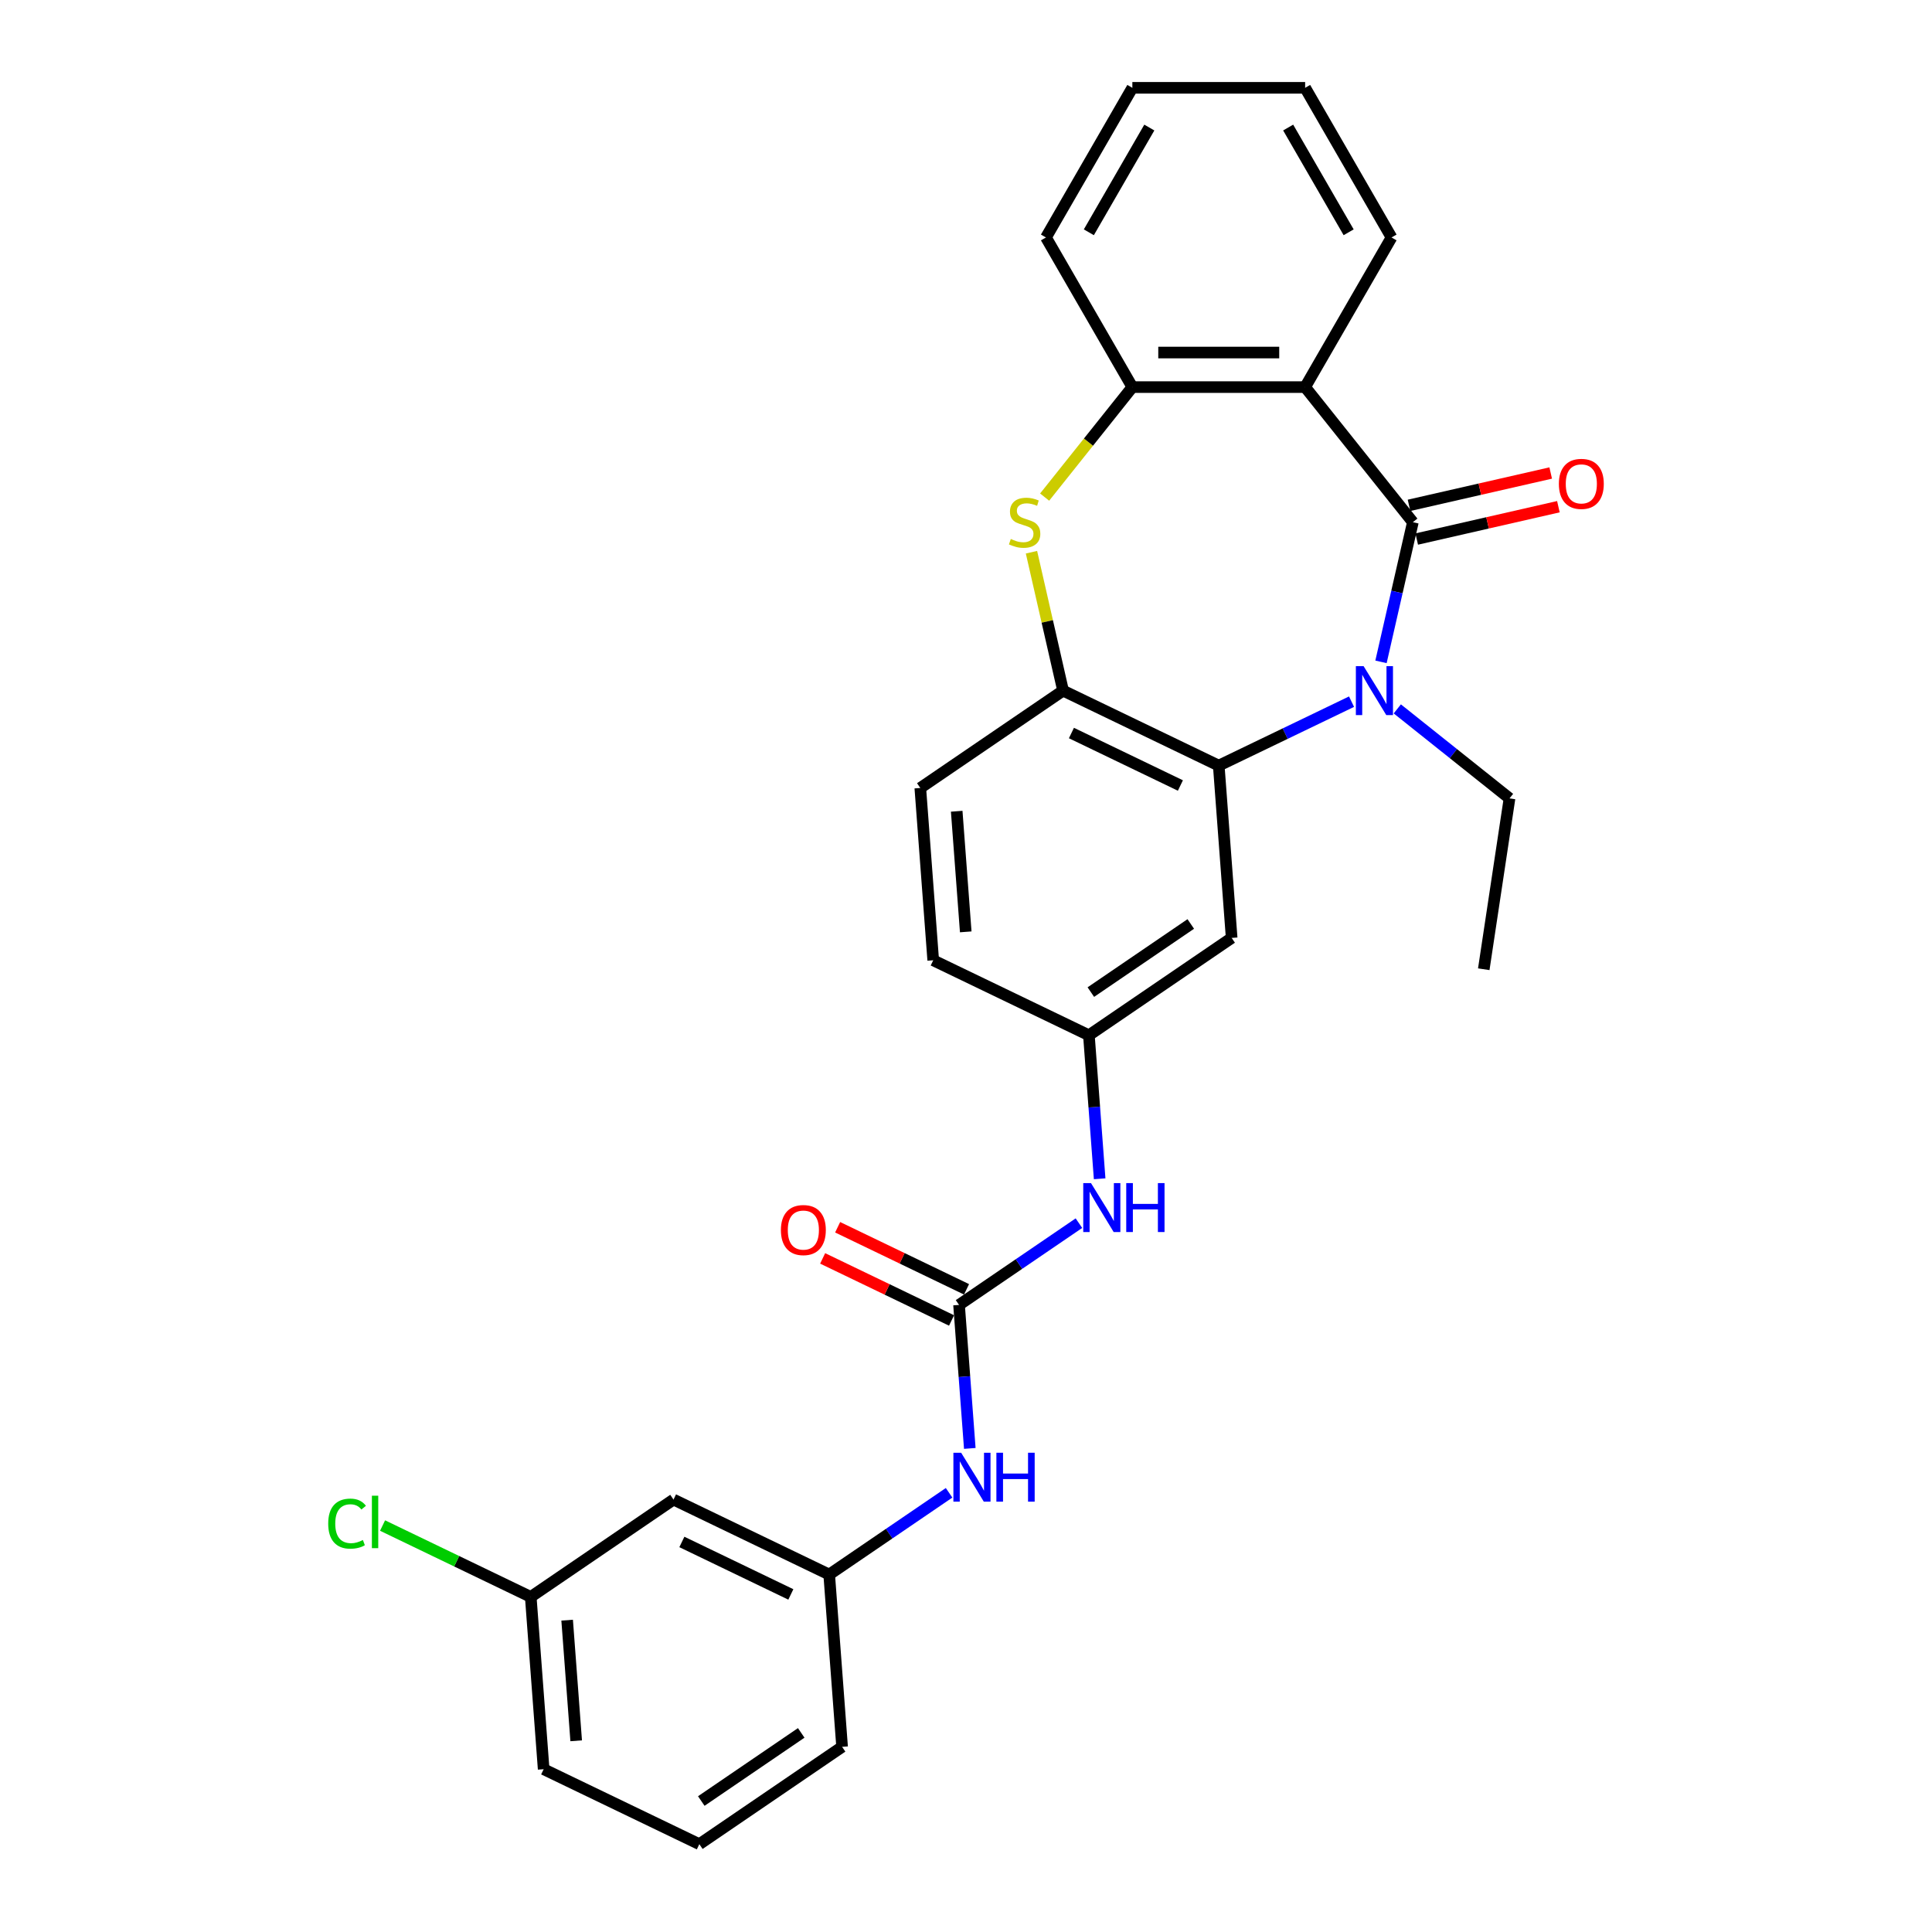 <?xml version='1.0' encoding='iso-8859-1'?>
<svg version='1.1' baseProfile='full'
              xmlns='http://www.w3.org/2000/svg'
                      xmlns:rdkit='http://www.rdkit.org/xml'
                      xmlns:xlink='http://www.w3.org/1999/xlink'
                  xml:space='preserve'
width='1000px' height='1000px' viewBox='0 0 1000 1000'>
<!-- END OF HEADER -->
<rect style='opacity:1.0;fill:#FFFFFF;stroke:none' width='1000' height='1000' x='0' y='0'> </rect>
<path class='bond-0' d='M 731.3,270.284 L 723.05,306.431' style='fill:none;fill-rule:evenodd;stroke:#000000;stroke-width:6px;stroke-linecap:butt;stroke-linejoin:miter;stroke-opacity:1' />
<path class='bond-0' d='M 723.05,306.431 L 714.8,342.577' style='fill:none;fill-rule:evenodd;stroke:#0000FF;stroke-width:6px;stroke-linecap:butt;stroke-linejoin:miter;stroke-opacity:1' />
<path class='bond-1' d='M 731.3,270.284 L 675.538,200.361' style='fill:none;fill-rule:evenodd;stroke:#000000;stroke-width:6px;stroke-linecap:butt;stroke-linejoin:miter;stroke-opacity:1' />
<path class='bond-10' d='M 733.291,279.004 L 769.956,270.635' style='fill:none;fill-rule:evenodd;stroke:#000000;stroke-width:6px;stroke-linecap:butt;stroke-linejoin:miter;stroke-opacity:1' />
<path class='bond-10' d='M 769.956,270.635 L 806.621,262.266' style='fill:none;fill-rule:evenodd;stroke:#FF0000;stroke-width:6px;stroke-linecap:butt;stroke-linejoin:miter;stroke-opacity:1' />
<path class='bond-10' d='M 729.31,261.565 L 765.976,253.196' style='fill:none;fill-rule:evenodd;stroke:#000000;stroke-width:6px;stroke-linecap:butt;stroke-linejoin:miter;stroke-opacity:1' />
<path class='bond-10' d='M 765.976,253.196 L 802.641,244.828' style='fill:none;fill-rule:evenodd;stroke:#FF0000;stroke-width:6px;stroke-linecap:butt;stroke-linejoin:miter;stroke-opacity:1' />
<path class='bond-2' d='M 699.558,363.18 L 665.189,379.731' style='fill:none;fill-rule:evenodd;stroke:#0000FF;stroke-width:6px;stroke-linecap:butt;stroke-linejoin:miter;stroke-opacity:1' />
<path class='bond-2' d='M 665.189,379.731 L 630.821,396.282' style='fill:none;fill-rule:evenodd;stroke:#000000;stroke-width:6px;stroke-linecap:butt;stroke-linejoin:miter;stroke-opacity:1' />
<path class='bond-16' d='M 723.24,366.92 L 752.281,390.08' style='fill:none;fill-rule:evenodd;stroke:#0000FF;stroke-width:6px;stroke-linecap:butt;stroke-linejoin:miter;stroke-opacity:1' />
<path class='bond-16' d='M 752.281,390.08 L 781.323,413.239' style='fill:none;fill-rule:evenodd;stroke:#000000;stroke-width:6px;stroke-linecap:butt;stroke-linejoin:miter;stroke-opacity:1' />
<path class='bond-5' d='M 675.538,200.361 L 586.103,200.361' style='fill:none;fill-rule:evenodd;stroke:#000000;stroke-width:6px;stroke-linecap:butt;stroke-linejoin:miter;stroke-opacity:1' />
<path class='bond-5' d='M 662.123,182.474 L 599.518,182.474' style='fill:none;fill-rule:evenodd;stroke:#000000;stroke-width:6px;stroke-linecap:butt;stroke-linejoin:miter;stroke-opacity:1' />
<path class='bond-19' d='M 675.538,200.361 L 720.256,122.908' style='fill:none;fill-rule:evenodd;stroke:#000000;stroke-width:6px;stroke-linecap:butt;stroke-linejoin:miter;stroke-opacity:1' />
<path class='bond-4' d='M 630.821,396.282 L 550.242,357.477' style='fill:none;fill-rule:evenodd;stroke:#000000;stroke-width:6px;stroke-linecap:butt;stroke-linejoin:miter;stroke-opacity:1' />
<path class='bond-4' d='M 610.973,406.577 L 554.568,379.414' style='fill:none;fill-rule:evenodd;stroke:#000000;stroke-width:6px;stroke-linecap:butt;stroke-linejoin:miter;stroke-opacity:1' />
<path class='bond-7' d='M 630.821,396.282 L 637.504,485.467' style='fill:none;fill-rule:evenodd;stroke:#000000;stroke-width:6px;stroke-linecap:butt;stroke-linejoin:miter;stroke-opacity:1' />
<path class='bond-3' d='M 540.698,257.298 L 563.4,228.829' style='fill:none;fill-rule:evenodd;stroke:#CCCC00;stroke-width:6px;stroke-linecap:butt;stroke-linejoin:miter;stroke-opacity:1' />
<path class='bond-3' d='M 563.4,228.829 L 586.103,200.361' style='fill:none;fill-rule:evenodd;stroke:#000000;stroke-width:6px;stroke-linecap:butt;stroke-linejoin:miter;stroke-opacity:1' />
<path class='bond-28' d='M 533.889,285.828 L 542.066,321.653' style='fill:none;fill-rule:evenodd;stroke:#CCCC00;stroke-width:6px;stroke-linecap:butt;stroke-linejoin:miter;stroke-opacity:1' />
<path class='bond-28' d='M 542.066,321.653 L 550.242,357.477' style='fill:none;fill-rule:evenodd;stroke:#000000;stroke-width:6px;stroke-linecap:butt;stroke-linejoin:miter;stroke-opacity:1' />
<path class='bond-14' d='M 550.242,357.477 L 476.347,407.858' style='fill:none;fill-rule:evenodd;stroke:#000000;stroke-width:6px;stroke-linecap:butt;stroke-linejoin:miter;stroke-opacity:1' />
<path class='bond-21' d='M 586.103,200.361 L 541.386,122.908' style='fill:none;fill-rule:evenodd;stroke:#000000;stroke-width:6px;stroke-linecap:butt;stroke-linejoin:miter;stroke-opacity:1' />
<path class='bond-6' d='M 496.398,675.414 L 527.425,654.26' style='fill:none;fill-rule:evenodd;stroke:#000000;stroke-width:6px;stroke-linecap:butt;stroke-linejoin:miter;stroke-opacity:1' />
<path class='bond-6' d='M 527.425,654.26 L 558.452,633.106' style='fill:none;fill-rule:evenodd;stroke:#0000FF;stroke-width:6px;stroke-linecap:butt;stroke-linejoin:miter;stroke-opacity:1' />
<path class='bond-9' d='M 496.398,675.414 L 499.181,712.556' style='fill:none;fill-rule:evenodd;stroke:#000000;stroke-width:6px;stroke-linecap:butt;stroke-linejoin:miter;stroke-opacity:1' />
<path class='bond-9' d='M 499.181,712.556 L 501.965,749.699' style='fill:none;fill-rule:evenodd;stroke:#0000FF;stroke-width:6px;stroke-linecap:butt;stroke-linejoin:miter;stroke-opacity:1' />
<path class='bond-12' d='M 500.278,667.356 L 466.92,651.291' style='fill:none;fill-rule:evenodd;stroke:#000000;stroke-width:6px;stroke-linecap:butt;stroke-linejoin:miter;stroke-opacity:1' />
<path class='bond-12' d='M 466.92,651.291 L 433.563,635.227' style='fill:none;fill-rule:evenodd;stroke:#FF0000;stroke-width:6px;stroke-linecap:butt;stroke-linejoin:miter;stroke-opacity:1' />
<path class='bond-12' d='M 492.518,683.471 L 459.16,667.407' style='fill:none;fill-rule:evenodd;stroke:#000000;stroke-width:6px;stroke-linecap:butt;stroke-linejoin:miter;stroke-opacity:1' />
<path class='bond-12' d='M 459.16,667.407 L 425.802,651.343' style='fill:none;fill-rule:evenodd;stroke:#FF0000;stroke-width:6px;stroke-linecap:butt;stroke-linejoin:miter;stroke-opacity:1' />
<path class='bond-11' d='M 637.504,485.467 L 563.609,535.848' style='fill:none;fill-rule:evenodd;stroke:#000000;stroke-width:6px;stroke-linecap:butt;stroke-linejoin:miter;stroke-opacity:1' />
<path class='bond-11' d='M 616.344,478.245 L 564.617,513.512' style='fill:none;fill-rule:evenodd;stroke:#000000;stroke-width:6px;stroke-linecap:butt;stroke-linejoin:miter;stroke-opacity:1' />
<path class='bond-8' d='M 569.176,610.133 L 566.393,572.99' style='fill:none;fill-rule:evenodd;stroke:#0000FF;stroke-width:6px;stroke-linecap:butt;stroke-linejoin:miter;stroke-opacity:1' />
<path class='bond-8' d='M 566.393,572.99 L 563.609,535.848' style='fill:none;fill-rule:evenodd;stroke:#000000;stroke-width:6px;stroke-linecap:butt;stroke-linejoin:miter;stroke-opacity:1' />
<path class='bond-13' d='M 491.24,772.672 L 460.213,793.826' style='fill:none;fill-rule:evenodd;stroke:#0000FF;stroke-width:6px;stroke-linecap:butt;stroke-linejoin:miter;stroke-opacity:1' />
<path class='bond-13' d='M 460.213,793.826 L 429.187,814.98' style='fill:none;fill-rule:evenodd;stroke:#000000;stroke-width:6px;stroke-linecap:butt;stroke-linejoin:miter;stroke-opacity:1' />
<path class='bond-18' d='M 563.609,535.848 L 483.031,497.043' style='fill:none;fill-rule:evenodd;stroke:#000000;stroke-width:6px;stroke-linecap:butt;stroke-linejoin:miter;stroke-opacity:1' />
<path class='bond-15' d='M 429.187,814.98 L 348.608,776.175' style='fill:none;fill-rule:evenodd;stroke:#000000;stroke-width:6px;stroke-linecap:butt;stroke-linejoin:miter;stroke-opacity:1' />
<path class='bond-15' d='M 409.339,825.275 L 352.934,798.111' style='fill:none;fill-rule:evenodd;stroke:#000000;stroke-width:6px;stroke-linecap:butt;stroke-linejoin:miter;stroke-opacity:1' />
<path class='bond-23' d='M 429.187,814.98 L 435.87,904.165' style='fill:none;fill-rule:evenodd;stroke:#000000;stroke-width:6px;stroke-linecap:butt;stroke-linejoin:miter;stroke-opacity:1' />
<path class='bond-30' d='M 476.347,407.858 L 483.031,497.043' style='fill:none;fill-rule:evenodd;stroke:#000000;stroke-width:6px;stroke-linecap:butt;stroke-linejoin:miter;stroke-opacity:1' />
<path class='bond-30' d='M 495.187,419.899 L 499.865,482.329' style='fill:none;fill-rule:evenodd;stroke:#000000;stroke-width:6px;stroke-linecap:butt;stroke-linejoin:miter;stroke-opacity:1' />
<path class='bond-17' d='M 348.608,776.175 L 274.713,826.556' style='fill:none;fill-rule:evenodd;stroke:#000000;stroke-width:6px;stroke-linecap:butt;stroke-linejoin:miter;stroke-opacity:1' />
<path class='bond-25' d='M 781.323,413.239 L 767.993,501.676' style='fill:none;fill-rule:evenodd;stroke:#000000;stroke-width:6px;stroke-linecap:butt;stroke-linejoin:miter;stroke-opacity:1' />
<path class='bond-20' d='M 274.713,826.556 L 236.365,808.088' style='fill:none;fill-rule:evenodd;stroke:#000000;stroke-width:6px;stroke-linecap:butt;stroke-linejoin:miter;stroke-opacity:1' />
<path class='bond-20' d='M 236.365,808.088 L 198.016,789.62' style='fill:none;fill-rule:evenodd;stroke:#00CC00;stroke-width:6px;stroke-linecap:butt;stroke-linejoin:miter;stroke-opacity:1' />
<path class='bond-31' d='M 274.713,826.556 L 281.397,915.741' style='fill:none;fill-rule:evenodd;stroke:#000000;stroke-width:6px;stroke-linecap:butt;stroke-linejoin:miter;stroke-opacity:1' />
<path class='bond-31' d='M 293.553,838.597 L 298.231,901.026' style='fill:none;fill-rule:evenodd;stroke:#000000;stroke-width:6px;stroke-linecap:butt;stroke-linejoin:miter;stroke-opacity:1' />
<path class='bond-26' d='M 720.256,122.908 L 675.538,45.455' style='fill:none;fill-rule:evenodd;stroke:#000000;stroke-width:6px;stroke-linecap:butt;stroke-linejoin:miter;stroke-opacity:1' />
<path class='bond-26' d='M 698.058,120.233 L 666.755,66.016' style='fill:none;fill-rule:evenodd;stroke:#000000;stroke-width:6px;stroke-linecap:butt;stroke-linejoin:miter;stroke-opacity:1' />
<path class='bond-29' d='M 541.386,122.908 L 586.103,45.455' style='fill:none;fill-rule:evenodd;stroke:#000000;stroke-width:6px;stroke-linecap:butt;stroke-linejoin:miter;stroke-opacity:1' />
<path class='bond-29' d='M 563.584,120.233 L 594.886,66.016' style='fill:none;fill-rule:evenodd;stroke:#000000;stroke-width:6px;stroke-linecap:butt;stroke-linejoin:miter;stroke-opacity:1' />
<path class='bond-22' d='M 361.975,954.545 L 435.87,904.165' style='fill:none;fill-rule:evenodd;stroke:#000000;stroke-width:6px;stroke-linecap:butt;stroke-linejoin:miter;stroke-opacity:1' />
<path class='bond-22' d='M 362.983,932.209 L 414.71,896.943' style='fill:none;fill-rule:evenodd;stroke:#000000;stroke-width:6px;stroke-linecap:butt;stroke-linejoin:miter;stroke-opacity:1' />
<path class='bond-24' d='M 361.975,954.545 L 281.397,915.741' style='fill:none;fill-rule:evenodd;stroke:#000000;stroke-width:6px;stroke-linecap:butt;stroke-linejoin:miter;stroke-opacity:1' />
<path class='bond-27' d='M 675.538,45.455 L 586.103,45.455' style='fill:none;fill-rule:evenodd;stroke:#000000;stroke-width:6px;stroke-linecap:butt;stroke-linejoin:miter;stroke-opacity:1' />
<path  class='atom-1' d='M 705.801 344.813
L 714.1 358.229
Q 714.923 359.552, 716.247 361.949
Q 717.57 364.346, 717.642 364.489
L 717.642 344.813
L 721.005 344.813
L 721.005 370.141
L 717.534 370.141
L 708.627 355.474
Q 707.589 353.757, 706.48 351.789
Q 705.407 349.822, 705.085 349.213
L 705.085 370.141
L 701.794 370.141
L 701.794 344.813
L 705.801 344.813
' fill='#0000FF'/>
<path  class='atom-4' d='M 523.186 278.977
Q 523.473 279.085, 524.653 279.586
Q 525.834 280.086, 527.121 280.408
Q 528.445 280.695, 529.733 280.695
Q 532.13 280.695, 533.525 279.55
Q 534.92 278.369, 534.92 276.33
Q 534.92 274.935, 534.205 274.076
Q 533.525 273.218, 532.452 272.753
Q 531.379 272.288, 529.59 271.751
Q 527.336 271.071, 525.977 270.427
Q 524.653 269.784, 523.687 268.424
Q 522.757 267.065, 522.757 264.775
Q 522.757 261.591, 524.903 259.624
Q 527.086 257.656, 531.379 257.656
Q 534.312 257.656, 537.639 259.051
L 536.816 261.806
Q 533.775 260.554, 531.486 260.554
Q 529.018 260.554, 527.658 261.591
Q 526.299 262.593, 526.334 264.346
Q 526.334 265.705, 527.014 266.528
Q 527.73 267.351, 528.731 267.816
Q 529.769 268.281, 531.486 268.818
Q 533.775 269.533, 535.135 270.249
Q 536.494 270.964, 537.46 272.431
Q 538.462 273.862, 538.462 276.33
Q 538.462 279.836, 536.101 281.732
Q 533.775 283.592, 529.876 283.592
Q 527.622 283.592, 525.905 283.091
Q 524.224 282.626, 522.22 281.804
L 523.186 278.977
' fill='#CCCC00'/>
<path  class='atom-9' d='M 564.694 612.369
L 572.994 625.784
Q 573.817 627.108, 575.14 629.505
Q 576.464 631.902, 576.535 632.045
L 576.535 612.369
L 579.898 612.369
L 579.898 637.697
L 576.428 637.697
L 567.52 623.03
Q 566.483 621.312, 565.374 619.345
Q 564.301 617.377, 563.979 616.769
L 563.979 637.697
L 560.688 637.697
L 560.688 612.369
L 564.694 612.369
' fill='#0000FF'/>
<path  class='atom-9' d='M 582.939 612.369
L 586.373 612.369
L 586.373 623.137
L 599.324 623.137
L 599.324 612.369
L 602.758 612.369
L 602.758 637.697
L 599.324 637.697
L 599.324 625.999
L 586.373 625.999
L 586.373 637.697
L 582.939 637.697
L 582.939 612.369
' fill='#0000FF'/>
<path  class='atom-10' d='M 497.483 751.935
L 505.782 765.35
Q 506.605 766.674, 507.929 769.071
Q 509.253 771.467, 509.324 771.611
L 509.324 751.935
L 512.687 751.935
L 512.687 777.263
L 509.217 777.263
L 500.309 762.596
Q 499.272 760.878, 498.163 758.911
Q 497.089 756.943, 496.767 756.335
L 496.767 777.263
L 493.476 777.263
L 493.476 751.935
L 497.483 751.935
' fill='#0000FF'/>
<path  class='atom-10' d='M 515.728 751.935
L 519.162 751.935
L 519.162 762.703
L 532.112 762.703
L 532.112 751.935
L 535.547 751.935
L 535.547 777.263
L 532.112 777.263
L 532.112 765.565
L 519.162 765.565
L 519.162 777.263
L 515.728 777.263
L 515.728 751.935
' fill='#0000FF'/>
<path  class='atom-11' d='M 806.867 250.455
Q 806.867 244.373, 809.872 240.975
Q 812.877 237.576, 818.493 237.576
Q 824.11 237.576, 827.115 240.975
Q 830.12 244.373, 830.12 250.455
Q 830.12 256.608, 827.079 260.114
Q 824.038 263.584, 818.493 263.584
Q 812.913 263.584, 809.872 260.114
Q 806.867 256.644, 806.867 250.455
M 818.493 260.722
Q 822.357 260.722, 824.432 258.146
Q 826.543 255.535, 826.543 250.455
Q 826.543 245.482, 824.432 242.978
Q 822.357 240.438, 818.493 240.438
Q 814.63 240.438, 812.519 242.942
Q 810.444 245.446, 810.444 250.455
Q 810.444 255.57, 812.519 258.146
Q 814.63 260.722, 818.493 260.722
' fill='#FF0000'/>
<path  class='atom-13' d='M 404.193 636.681
Q 404.193 630.599, 407.198 627.201
Q 410.203 623.802, 415.82 623.802
Q 421.436 623.802, 424.441 627.201
Q 427.446 630.599, 427.446 636.681
Q 427.446 642.834, 424.405 646.34
Q 421.365 649.81, 415.82 649.81
Q 410.239 649.81, 407.198 646.34
Q 404.193 642.87, 404.193 636.681
M 415.82 646.948
Q 419.683 646.948, 421.758 644.372
Q 423.869 641.761, 423.869 636.681
Q 423.869 631.708, 421.758 629.204
Q 419.683 626.664, 415.82 626.664
Q 411.956 626.664, 409.845 629.168
Q 407.77 631.672, 407.77 636.681
Q 407.77 641.796, 409.845 644.372
Q 411.956 646.948, 415.82 646.948
' fill='#FF0000'/>
<path  class='atom-21' d='M 169.88 788.628
Q 169.88 782.331, 172.813 779.04
Q 175.783 775.713, 181.399 775.713
Q 186.622 775.713, 189.413 779.398
L 187.052 781.33
Q 185.012 778.647, 181.399 778.647
Q 177.571 778.647, 175.532 781.222
Q 173.529 783.762, 173.529 788.628
Q 173.529 793.636, 175.604 796.212
Q 177.715 798.788, 181.793 798.788
Q 184.583 798.788, 187.839 797.106
L 188.84 799.789
Q 187.517 800.648, 185.513 801.149
Q 183.51 801.649, 181.292 801.649
Q 175.783 801.649, 172.813 798.287
Q 169.88 794.924, 169.88 788.628
' fill='#00CC00'/>
<path  class='atom-21' d='M 192.489 774.175
L 195.78 774.175
L 195.78 801.327
L 192.489 801.327
L 192.489 774.175
' fill='#00CC00'/>
</svg>
